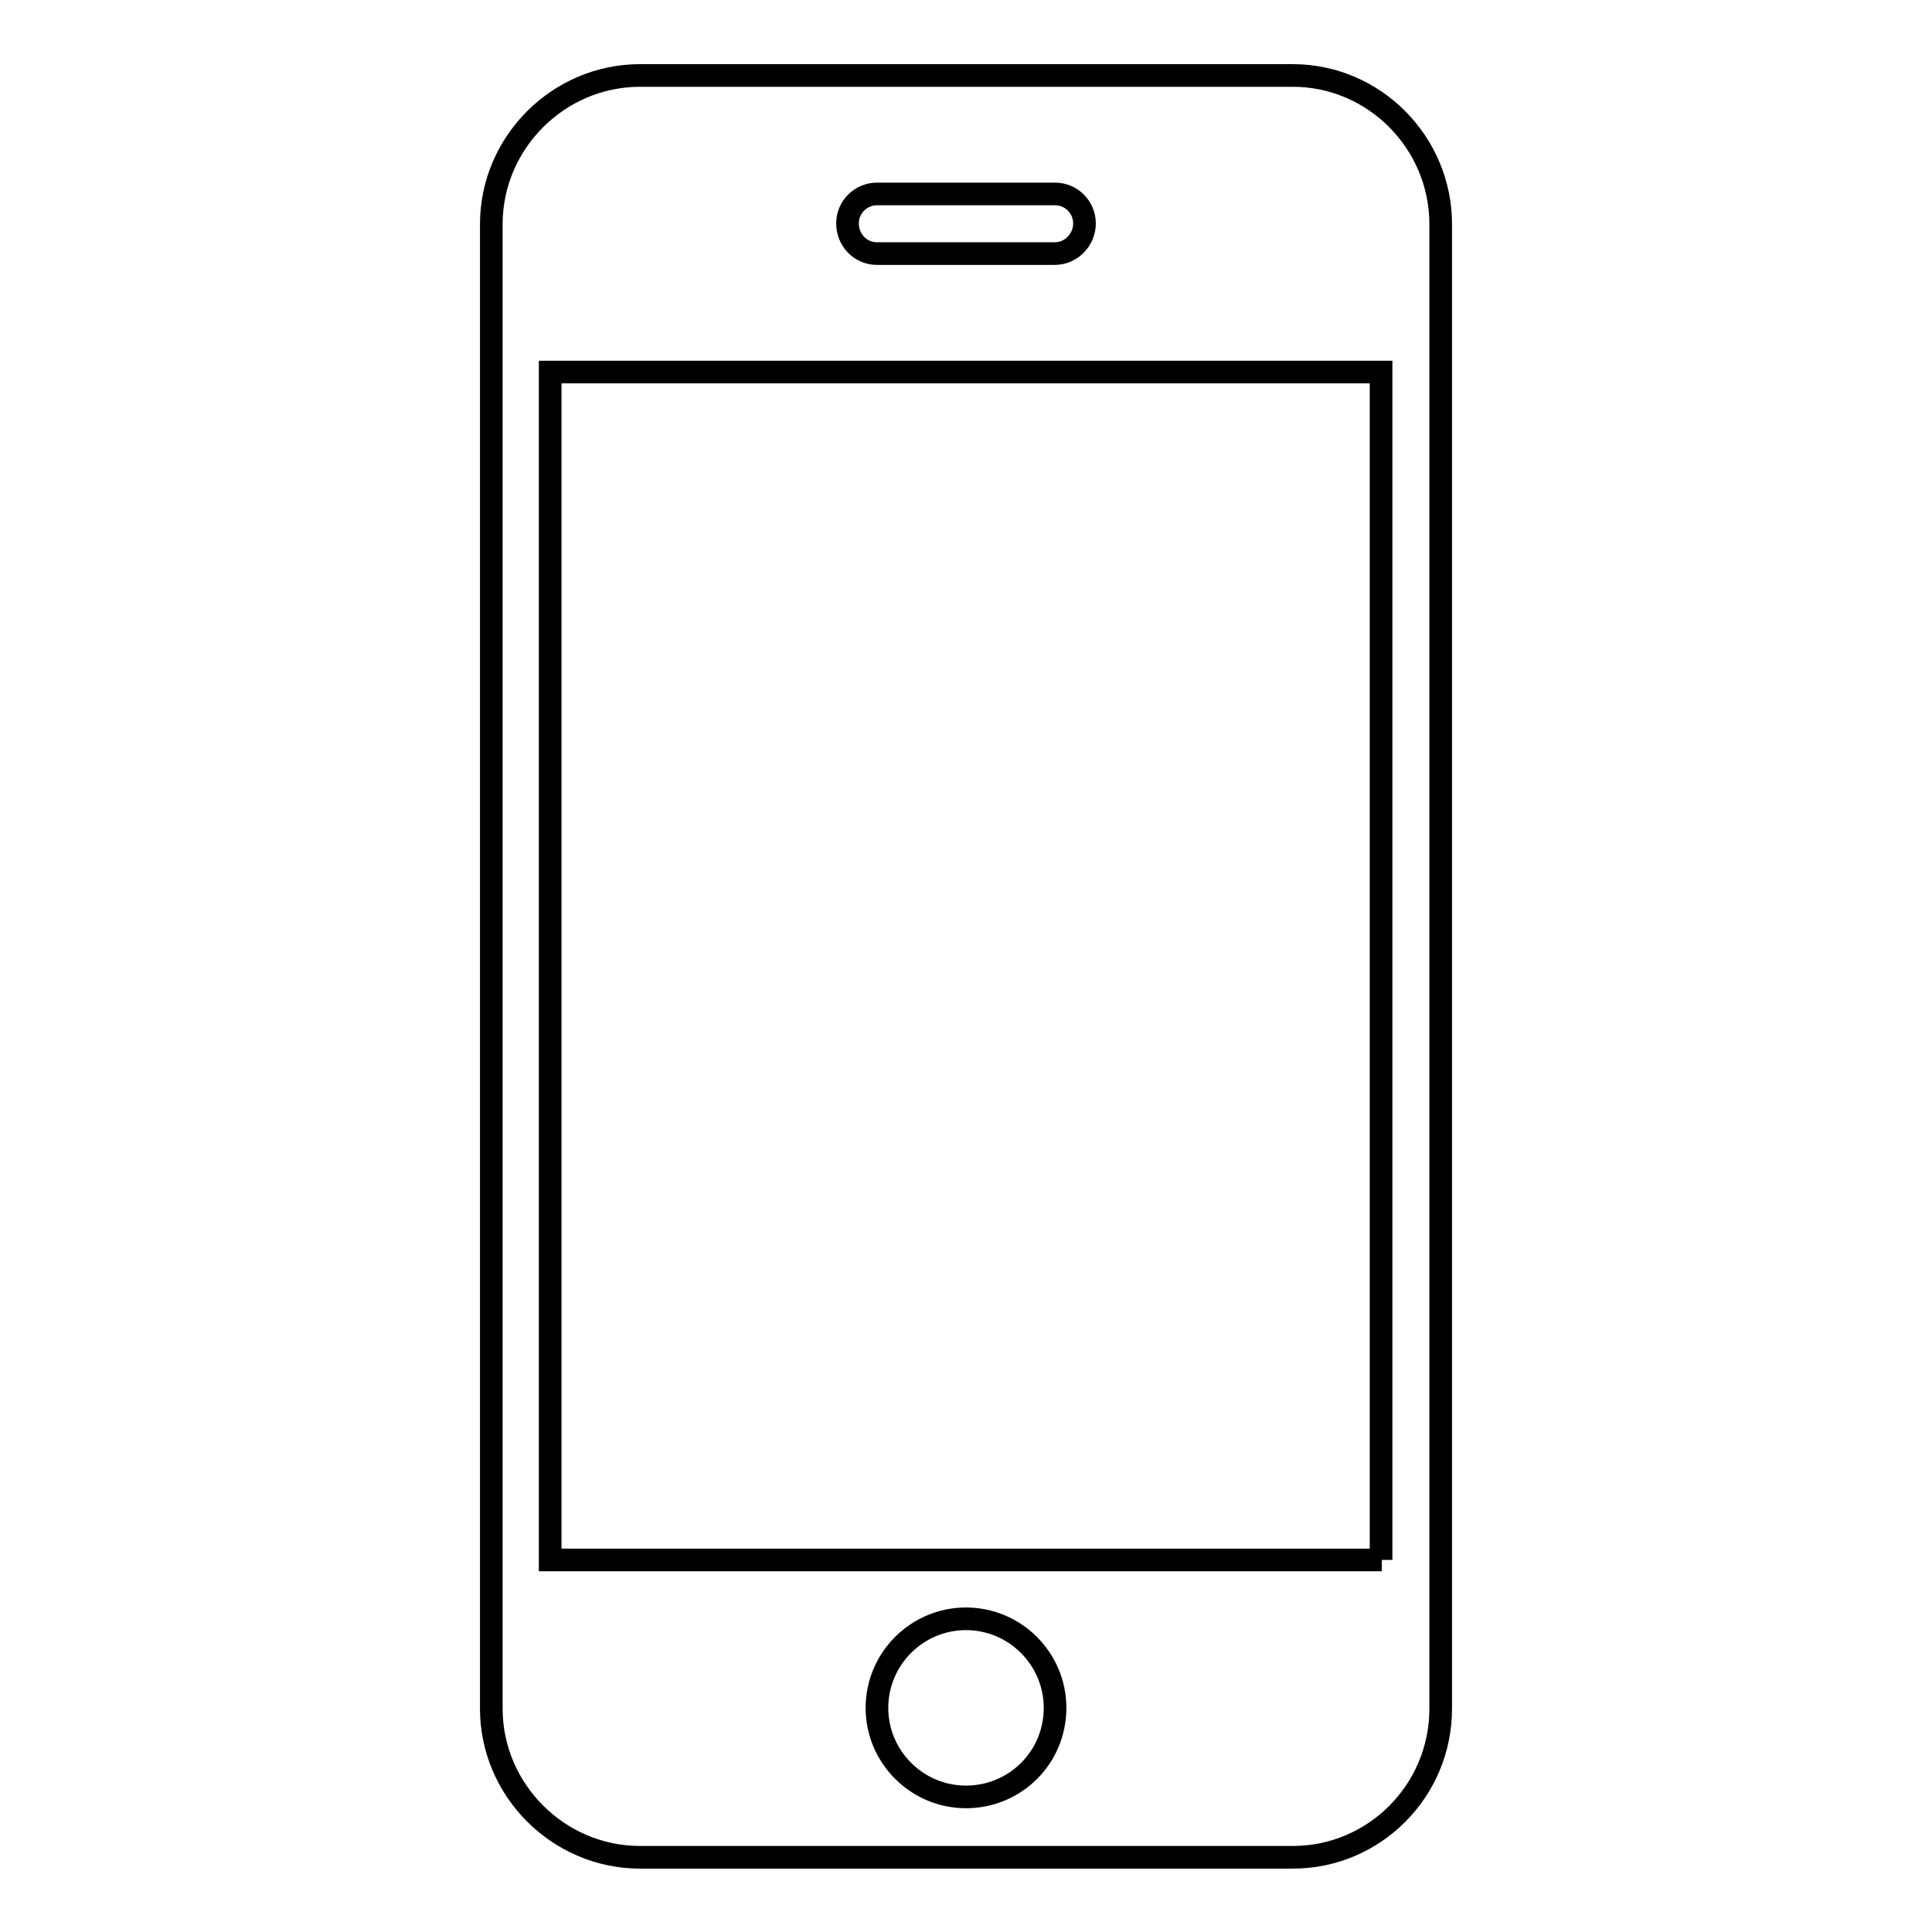 <?xml version="1.0" encoding="utf-8"?>
<!-- Svg Vector Icons : http://www.onlinewebfonts.com/icon -->
<!DOCTYPE svg PUBLIC "-//W3C//DTD SVG 1.1//EN" "http://www.w3.org/Graphics/SVG/1.1/DTD/svg11.dtd">
<svg version="1.1" xmlns="http://www.w3.org/2000/svg" xmlns:xlink="http://www.w3.org/1999/xlink" x="0px" y="0px" viewBox="0 0 256 256" enable-background="new 0 0 256 256" xml:space="preserve">
<g><g><path stroke-width="3" fill-opacity="0" stroke="#000000"  d="M171.3,10H84.8c-10.8,0-19.7,8.9-19.7,19.7v196.7c0,10.8,8.9,19.7,19.7,19.7h86.5c10.8,0,19.6-8.8,19.6-19.7V29.7C190.9,18.9,182.1,10,171.3,10L171.3,10z M116.2,25.7L116.2,25.7h23.6c2.2,0,3.9,1.8,3.9,3.9c0,2.2-1.8,4-3.9,4h-23.6c-2.2,0-3.9-1.8-3.9-4S114.1,25.7,116.2,25.7L116.2,25.7z M128,238.1L128,238.1c-6.5,0-11.8-5.3-11.8-11.8c0-6.5,5.3-11.8,11.8-11.8c6.5,0,11.8,5.3,11.8,11.8C139.8,232.9,134.5,238.1,128,238.1L128,238.1z M183.1,206.7L183.1,206.7H72.9V49.3h110.1V206.7L183.1,206.7z"/></g></g>
</svg>